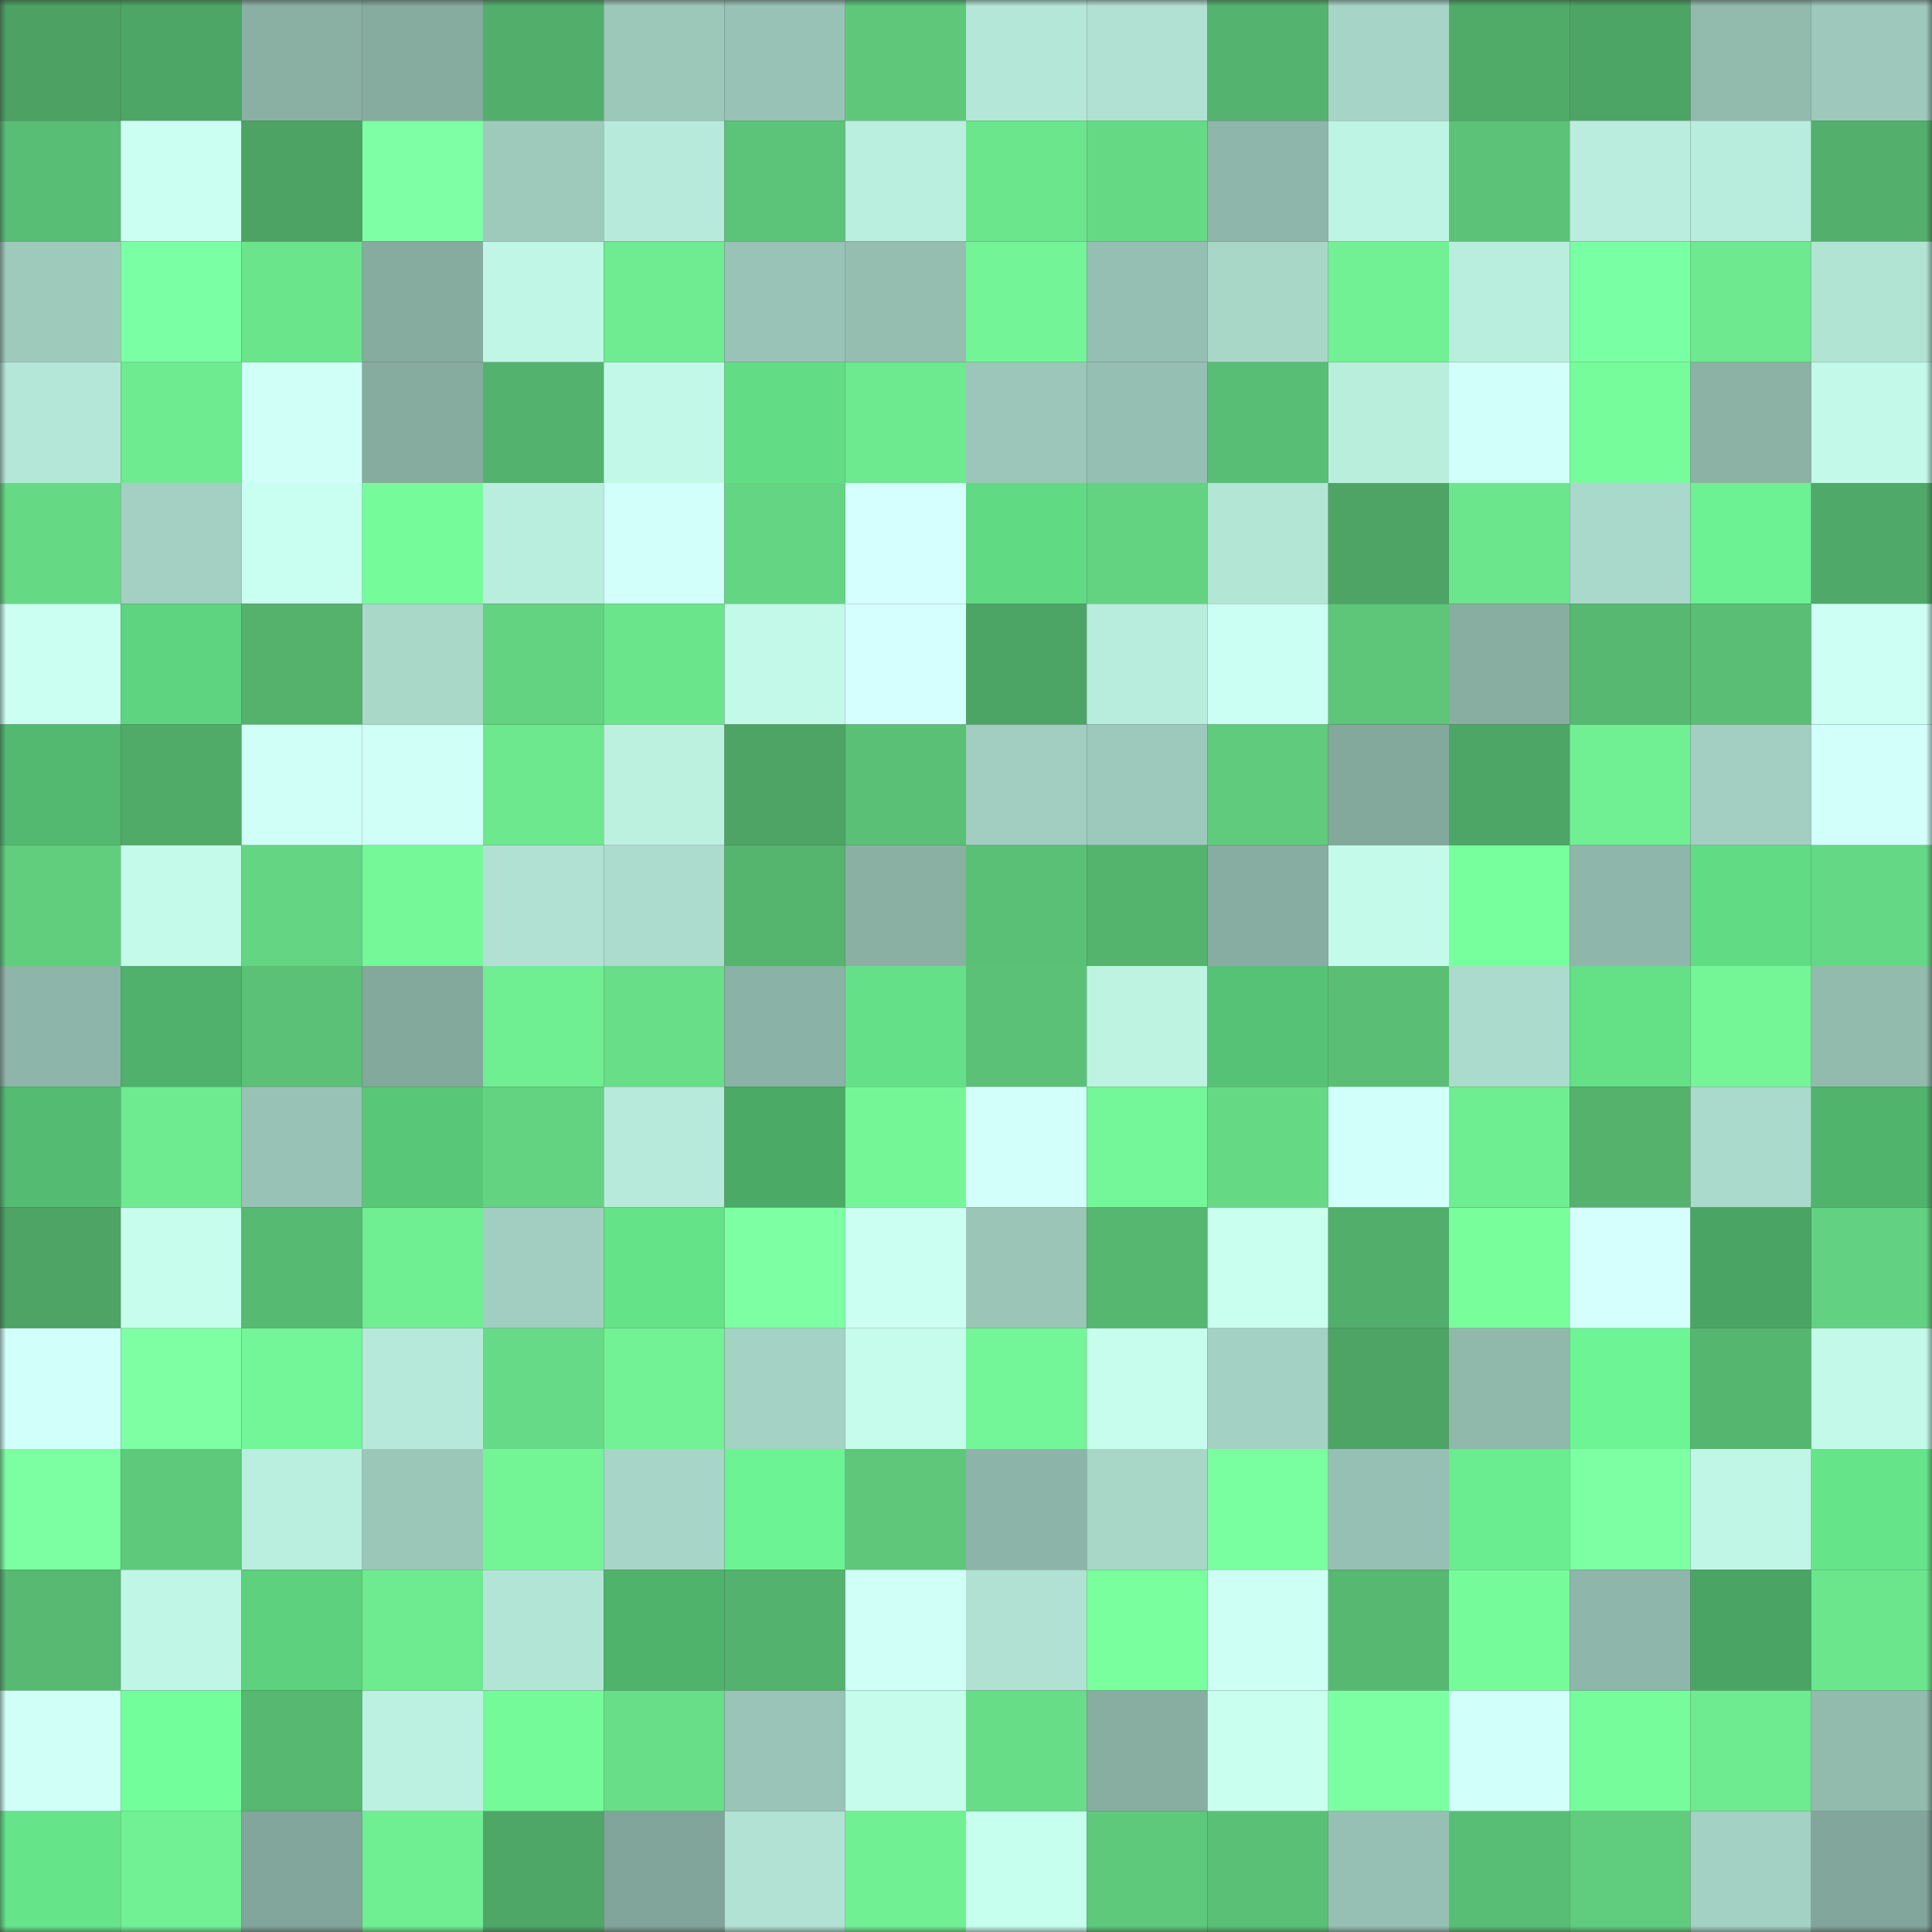 <svg viewBox="0 0 160 160" fill="none" role="img" xmlns="http://www.w3.org/2000/svg" width="240" height="240" name="lens%2Cabubakar000.lens"><rect x="0" y="0" width="160" height="160" fill="#333333" stroke="none"/><mask id="903077837" mask-type="alpha" maskUnits="userSpaceOnUse" x="0" y="0" width="160" height="160"><rect width="160" height="160" fill="#FFFFFF"></rect></mask><g mask="url(#903077837)"><rect x="0" y="0" width="10" height="10" fill="#4ca163"></rect><rect x="10" y="0" width="10" height="10" fill="#4ea666"></rect><rect x="20" y="0" width="10" height="10" fill="#8ab0a4"></rect><rect x="30" y="0" width="10" height="10" fill="#86ab9f"></rect><rect x="40" y="0" width="10" height="10" fill="#52ae6b"></rect><rect x="50" y="0" width="10" height="10" fill="#9cc8ba"></rect><rect x="60" y="0" width="10" height="10" fill="#98c2b5"></rect><rect x="70" y="0" width="10" height="10" fill="#5ec77a"></rect><rect x="80" y="0" width="10" height="10" fill="#b4e7d7"></rect><rect x="90" y="0" width="10" height="10" fill="#b0e1d2"></rect><rect x="100" y="0" width="10" height="10" fill="#54b36e"></rect><rect x="110" y="0" width="10" height="10" fill="#a6d4c6"></rect><rect x="120" y="0" width="10" height="10" fill="#50aa68"></rect><rect x="130" y="0" width="10" height="10" fill="#4da565"></rect><rect x="140" y="0" width="10" height="10" fill="#92bbae"></rect><rect x="150" y="0" width="10" height="10" fill="#9dc8bb"></rect><rect x="0" y="10" width="10" height="10" fill="#59be75"></rect><rect x="10" y="10" width="10" height="10" fill="#cbfff2"></rect><rect x="20" y="10" width="10" height="10" fill="#4da364"></rect><rect x="30" y="10" width="10" height="10" fill="#7effa5"></rect><rect x="40" y="10" width="10" height="10" fill="#9ecabc"></rect><rect x="50" y="10" width="10" height="10" fill="#b7eada"></rect><rect x="60" y="10" width="10" height="10" fill="#5cc478"></rect><rect x="70" y="10" width="10" height="10" fill="#baeede"></rect><rect x="80" y="10" width="10" height="10" fill="#6ce68d"></rect><rect x="90" y="10" width="10" height="10" fill="#66d985"></rect><rect x="100" y="10" width="10" height="10" fill="#8eb6aa"></rect><rect x="110" y="10" width="10" height="10" fill="#bef4e3"></rect><rect x="120" y="10" width="10" height="10" fill="#5bc277"></rect><rect x="130" y="10" width="10" height="10" fill="#baeddd"></rect><rect x="140" y="10" width="10" height="10" fill="#b8ecdc"></rect><rect x="150" y="10" width="10" height="10" fill="#52b06c"></rect><rect x="0" y="20" width="10" height="10" fill="#9ecabc"></rect><rect x="10" y="20" width="10" height="10" fill="#7affa5"></rect><rect x="20" y="20" width="10" height="10" fill="#6be58c"></rect><rect x="30" y="20" width="10" height="10" fill="#86ab9f"></rect><rect x="40" y="20" width="10" height="10" fill="#c0f6e5"></rect><rect x="50" y="20" width="10" height="10" fill="#6feb91"></rect><rect x="60" y="20" width="10" height="10" fill="#99c3b6"></rect><rect x="70" y="20" width="10" height="10" fill="#95beb1"></rect><rect x="80" y="20" width="10" height="10" fill="#73f597"></rect><rect x="90" y="20" width="10" height="10" fill="#95bfb2"></rect><rect x="100" y="20" width="10" height="10" fill="#a8d7c8"></rect><rect x="110" y="20" width="10" height="10" fill="#71f194"></rect><rect x="120" y="20" width="10" height="10" fill="#b9eddd"></rect><rect x="130" y="20" width="10" height="10" fill="#79ffa4"></rect><rect x="140" y="20" width="10" height="10" fill="#6ee98f"></rect><rect x="150" y="20" width="10" height="10" fill="#b2e4d4"></rect><rect x="0" y="30" width="10" height="10" fill="#b5e7d8"></rect><rect x="10" y="30" width="10" height="10" fill="#6eea90"></rect><rect x="20" y="30" width="10" height="10" fill="#d0fff7"></rect><rect x="30" y="30" width="10" height="10" fill="#86ab9f"></rect><rect x="40" y="30" width="10" height="10" fill="#53b26d"></rect><rect x="50" y="30" width="10" height="10" fill="#c2f8e7"></rect><rect x="60" y="30" width="10" height="10" fill="#62dd86"></rect><rect x="70" y="30" width="10" height="10" fill="#6de98f"></rect><rect x="80" y="30" width="10" height="10" fill="#9bc6b9"></rect><rect x="90" y="30" width="10" height="10" fill="#95bfb2"></rect><rect x="100" y="30" width="10" height="10" fill="#59be75"></rect><rect x="110" y="30" width="10" height="10" fill="#b9eddc"></rect><rect x="120" y="30" width="10" height="10" fill="#d1fff9"></rect><rect x="130" y="30" width="10" height="10" fill="#77fc9b"></rect><rect x="140" y="30" width="10" height="10" fill="#8bb2a5"></rect><rect x="150" y="30" width="10" height="10" fill="#c2f9e8"></rect><rect x="0" y="40" width="10" height="10" fill="#66d985"></rect><rect x="10" y="40" width="10" height="10" fill="#a3d0c2"></rect><rect x="20" y="40" width="10" height="10" fill="#c9fff0"></rect><rect x="30" y="40" width="10" height="10" fill="#76fb9a"></rect><rect x="40" y="40" width="10" height="10" fill="#b9eddd"></rect><rect x="50" y="40" width="10" height="10" fill="#d2fffa"></rect><rect x="60" y="40" width="10" height="10" fill="#64d583"></rect><rect x="70" y="40" width="10" height="10" fill="#d5fffe"></rect><rect x="80" y="40" width="10" height="10" fill="#61da84"></rect><rect x="90" y="40" width="10" height="10" fill="#63d281"></rect><rect x="100" y="40" width="10" height="10" fill="#b4e6d6"></rect><rect x="110" y="40" width="10" height="10" fill="#4da465"></rect><rect x="120" y="40" width="10" height="10" fill="#6ce68d"></rect><rect x="130" y="40" width="10" height="10" fill="#a9d9ca"></rect><rect x="140" y="40" width="10" height="10" fill="#6cf292"></rect><rect x="150" y="40" width="10" height="10" fill="#4fa968"></rect><rect x="0" y="50" width="10" height="10" fill="#cafff1"></rect><rect x="10" y="50" width="10" height="10" fill="#5ed480"></rect><rect x="20" y="50" width="10" height="10" fill="#54b26d"></rect><rect x="30" y="50" width="10" height="10" fill="#a9d8c9"></rect><rect x="40" y="50" width="10" height="10" fill="#63d281"></rect><rect x="50" y="50" width="10" height="10" fill="#6be58c"></rect><rect x="60" y="50" width="10" height="10" fill="#c2f9e8"></rect><rect x="70" y="50" width="10" height="10" fill="#d5fffe"></rect><rect x="80" y="50" width="10" height="10" fill="#4da565"></rect><rect x="90" y="50" width="10" height="10" fill="#b8ecdc"></rect><rect x="100" y="50" width="10" height="10" fill="#ccfff3"></rect><rect x="110" y="50" width="10" height="10" fill="#5dc679"></rect><rect x="120" y="50" width="10" height="10" fill="#88aea2"></rect><rect x="130" y="50" width="10" height="10" fill="#57b971"></rect><rect x="140" y="50" width="10" height="10" fill="#5abf75"></rect><rect x="150" y="50" width="10" height="10" fill="#cdfff5"></rect><rect x="0" y="60" width="10" height="10" fill="#53b970"></rect><rect x="10" y="60" width="10" height="10" fill="#50aa68"></rect><rect x="20" y="60" width="10" height="10" fill="#cffff7"></rect><rect x="30" y="60" width="10" height="10" fill="#cffff6"></rect><rect x="40" y="60" width="10" height="10" fill="#6de88e"></rect><rect x="50" y="60" width="10" height="10" fill="#bcf1e0"></rect><rect x="60" y="60" width="10" height="10" fill="#4da465"></rect><rect x="70" y="60" width="10" height="10" fill="#5ac076"></rect><rect x="80" y="60" width="10" height="10" fill="#a1cec0"></rect><rect x="90" y="60" width="10" height="10" fill="#9dc9bc"></rect><rect x="100" y="60" width="10" height="10" fill="#60cb7d"></rect><rect x="110" y="60" width="10" height="10" fill="#83a89c"></rect><rect x="120" y="60" width="10" height="10" fill="#4ea666"></rect><rect x="130" y="60" width="10" height="10" fill="#70ef93"></rect><rect x="140" y="60" width="10" height="10" fill="#a2cfc1"></rect><rect x="150" y="60" width="10" height="10" fill="#d3fffb"></rect><rect x="0" y="70" width="10" height="10" fill="#61ce7e"></rect><rect x="10" y="70" width="10" height="10" fill="#c3fae9"></rect><rect x="20" y="70" width="10" height="10" fill="#64d583"></rect><rect x="30" y="70" width="10" height="10" fill="#75f898"></rect><rect x="40" y="70" width="10" height="10" fill="#b0e1d2"></rect><rect x="50" y="70" width="10" height="10" fill="#acdccd"></rect><rect x="60" y="70" width="10" height="10" fill="#55b56f"></rect><rect x="70" y="70" width="10" height="10" fill="#8ab0a4"></rect><rect x="80" y="70" width="10" height="10" fill="#5ac076"></rect><rect x="90" y="70" width="10" height="10" fill="#54b46e"></rect><rect x="100" y="70" width="10" height="10" fill="#87aca1"></rect><rect x="110" y="70" width="10" height="10" fill="#c4fae9"></rect><rect x="120" y="70" width="10" height="10" fill="#78ff9d"></rect><rect x="130" y="70" width="10" height="10" fill="#8eb6aa"></rect><rect x="140" y="70" width="10" height="10" fill="#62db85"></rect><rect x="150" y="70" width="10" height="10" fill="#65d885"></rect><rect x="0" y="80" width="10" height="10" fill="#8eb5a9"></rect><rect x="10" y="80" width="10" height="10" fill="#4fb16b"></rect><rect x="20" y="80" width="10" height="10" fill="#5bc177"></rect><rect x="30" y="80" width="10" height="10" fill="#83a89c"></rect><rect x="40" y="80" width="10" height="10" fill="#70ee92"></rect><rect x="50" y="80" width="10" height="10" fill="#68de88"></rect><rect x="60" y="80" width="10" height="10" fill="#8bb2a6"></rect><rect x="70" y="80" width="10" height="10" fill="#64e188"></rect><rect x="80" y="80" width="10" height="10" fill="#5bc177"></rect><rect x="90" y="80" width="10" height="10" fill="#bef3e2"></rect><rect x="100" y="80" width="10" height="10" fill="#56c275"></rect><rect x="110" y="80" width="10" height="10" fill="#5abf75"></rect><rect x="120" y="80" width="10" height="10" fill="#abdbcc"></rect><rect x="130" y="80" width="10" height="10" fill="#64e087"></rect><rect x="140" y="80" width="10" height="10" fill="#74f697"></rect><rect x="150" y="80" width="10" height="10" fill="#92bbae"></rect><rect x="0" y="90" width="10" height="10" fill="#54bc72"></rect><rect x="10" y="90" width="10" height="10" fill="#6eea90"></rect><rect x="20" y="90" width="10" height="10" fill="#98c2b5"></rect><rect x="30" y="90" width="10" height="10" fill="#58c778"></rect><rect x="40" y="90" width="10" height="10" fill="#63d281"></rect><rect x="50" y="90" width="10" height="10" fill="#b7eada"></rect><rect x="60" y="90" width="10" height="10" fill="#4caa67"></rect><rect x="70" y="90" width="10" height="10" fill="#74f697"></rect><rect x="80" y="90" width="10" height="10" fill="#d2fffa"></rect><rect x="90" y="90" width="10" height="10" fill="#74f798"></rect><rect x="100" y="90" width="10" height="10" fill="#66d985"></rect><rect x="110" y="90" width="10" height="10" fill="#d1fff9"></rect><rect x="120" y="90" width="10" height="10" fill="#6fed91"></rect><rect x="130" y="90" width="10" height="10" fill="#54b26d"></rect><rect x="140" y="90" width="10" height="10" fill="#aadacb"></rect><rect x="150" y="90" width="10" height="10" fill="#50b46d"></rect><rect x="0" y="100" width="10" height="10" fill="#4da465"></rect><rect x="10" y="100" width="10" height="10" fill="#c6fdec"></rect><rect x="20" y="100" width="10" height="10" fill="#57ba72"></rect><rect x="30" y="100" width="10" height="10" fill="#70ee92"></rect><rect x="40" y="100" width="10" height="10" fill="#a1cec0"></rect><rect x="50" y="100" width="10" height="10" fill="#65e389"></rect><rect x="60" y="100" width="10" height="10" fill="#7dffa3"></rect><rect x="70" y="100" width="10" height="10" fill="#cbfff1"></rect><rect x="80" y="100" width="10" height="10" fill="#9ac5b7"></rect><rect x="90" y="100" width="10" height="10" fill="#56b770"></rect><rect x="100" y="100" width="10" height="10" fill="#c9ffef"></rect><rect x="110" y="100" width="10" height="10" fill="#52ae6b"></rect><rect x="120" y="100" width="10" height="10" fill="#78ff9c"></rect><rect x="130" y="100" width="10" height="10" fill="#d5fffd"></rect><rect x="140" y="100" width="10" height="10" fill="#4aa564"></rect><rect x="150" y="100" width="10" height="10" fill="#62d181"></rect><rect x="0" y="110" width="10" height="10" fill="#d1fff9"></rect><rect x="10" y="110" width="10" height="10" fill="#7effa4"></rect><rect x="20" y="110" width="10" height="10" fill="#73f697"></rect><rect x="30" y="110" width="10" height="10" fill="#b6e9d9"></rect><rect x="40" y="110" width="10" height="10" fill="#66da86"></rect><rect x="50" y="110" width="10" height="10" fill="#72f295"></rect><rect x="60" y="110" width="10" height="10" fill="#a4d2c4"></rect><rect x="70" y="110" width="10" height="10" fill="#c5fceb"></rect><rect x="80" y="110" width="10" height="10" fill="#73f697"></rect><rect x="90" y="110" width="10" height="10" fill="#c6fdec"></rect><rect x="100" y="110" width="10" height="10" fill="#a3d1c3"></rect><rect x="110" y="110" width="10" height="10" fill="#4da465"></rect><rect x="120" y="110" width="10" height="10" fill="#90b8ab"></rect><rect x="130" y="110" width="10" height="10" fill="#6df494"></rect><rect x="140" y="110" width="10" height="10" fill="#55b670"></rect><rect x="150" y="110" width="10" height="10" fill="#c2f9e8"></rect><rect x="0" y="120" width="10" height="10" fill="#7cffa2"></rect><rect x="10" y="120" width="10" height="10" fill="#5ec87b"></rect><rect x="20" y="120" width="10" height="10" fill="#baeede"></rect><rect x="30" y="120" width="10" height="10" fill="#9bc7b9"></rect><rect x="40" y="120" width="10" height="10" fill="#73f596"></rect><rect x="50" y="120" width="10" height="10" fill="#a7d5c7"></rect><rect x="60" y="120" width="10" height="10" fill="#6cf393"></rect><rect x="70" y="120" width="10" height="10" fill="#5ec77a"></rect><rect x="80" y="120" width="10" height="10" fill="#8db4a8"></rect><rect x="90" y="120" width="10" height="10" fill="#a8d7c8"></rect><rect x="100" y="120" width="10" height="10" fill="#7affa0"></rect><rect x="110" y="120" width="10" height="10" fill="#96c0b3"></rect><rect x="120" y="120" width="10" height="10" fill="#6aed90"></rect><rect x="130" y="120" width="10" height="10" fill="#7dffa3"></rect><rect x="140" y="120" width="10" height="10" fill="#c0f6e5"></rect><rect x="150" y="120" width="10" height="10" fill="#66e48a"></rect><rect x="0" y="130" width="10" height="10" fill="#57b972"></rect><rect x="10" y="130" width="10" height="10" fill="#c0f6e5"></rect><rect x="20" y="130" width="10" height="10" fill="#5dd17e"></rect><rect x="30" y="130" width="10" height="10" fill="#6eeb90"></rect><rect x="40" y="130" width="10" height="10" fill="#b3e5d6"></rect><rect x="50" y="130" width="10" height="10" fill="#50b36c"></rect><rect x="60" y="130" width="10" height="10" fill="#53b26d"></rect><rect x="70" y="130" width="10" height="10" fill="#d0fff8"></rect><rect x="80" y="130" width="10" height="10" fill="#b0e1d2"></rect><rect x="90" y="130" width="10" height="10" fill="#79ff9e"></rect><rect x="100" y="130" width="10" height="10" fill="#cefff5"></rect><rect x="110" y="130" width="10" height="10" fill="#56b871"></rect><rect x="120" y="130" width="10" height="10" fill="#76fb9a"></rect><rect x="130" y="130" width="10" height="10" fill="#8eb6aa"></rect><rect x="140" y="130" width="10" height="10" fill="#4aa564"></rect><rect x="150" y="130" width="10" height="10" fill="#6ce68d"></rect><rect x="0" y="140" width="10" height="10" fill="#d0fff8"></rect><rect x="10" y="140" width="10" height="10" fill="#72ff9b"></rect><rect x="20" y="140" width="10" height="10" fill="#56b871"></rect><rect x="30" y="140" width="10" height="10" fill="#bcf0e0"></rect><rect x="40" y="140" width="10" height="10" fill="#75fa99"></rect><rect x="50" y="140" width="10" height="10" fill="#68de88"></rect><rect x="60" y="140" width="10" height="10" fill="#99c4b7"></rect><rect x="70" y="140" width="10" height="10" fill="#c5fceb"></rect><rect x="80" y="140" width="10" height="10" fill="#68dd87"></rect><rect x="90" y="140" width="10" height="10" fill="#88aea2"></rect><rect x="100" y="140" width="10" height="10" fill="#c9ffef"></rect><rect x="110" y="140" width="10" height="10" fill="#7cffa3"></rect><rect x="120" y="140" width="10" height="10" fill="#d1fff9"></rect><rect x="130" y="140" width="10" height="10" fill="#77fc9b"></rect><rect x="140" y="140" width="10" height="10" fill="#6eea90"></rect><rect x="150" y="140" width="10" height="10" fill="#92bbae"></rect><rect x="0" y="150" width="10" height="10" fill="#65e48a"></rect><rect x="10" y="150" width="10" height="10" fill="#71f194"></rect><rect x="20" y="150" width="10" height="10" fill="#82a69b"></rect><rect x="30" y="150" width="10" height="10" fill="#70ee92"></rect><rect x="40" y="150" width="10" height="10" fill="#4fa767"></rect><rect x="50" y="150" width="10" height="10" fill="#81a59a"></rect><rect x="60" y="150" width="10" height="10" fill="#b1e2d3"></rect><rect x="70" y="150" width="10" height="10" fill="#71f093"></rect><rect x="80" y="150" width="10" height="10" fill="#c7ffee"></rect><rect x="90" y="150" width="10" height="10" fill="#5ec87b"></rect><rect x="100" y="150" width="10" height="10" fill="#5ac076"></rect><rect x="110" y="150" width="10" height="10" fill="#96c0b3"></rect><rect x="120" y="150" width="10" height="10" fill="#59be75"></rect><rect x="130" y="150" width="10" height="10" fill="#60cd7e"></rect><rect x="140" y="150" width="10" height="10" fill="#a3d1c3"></rect><rect x="150" y="150" width="10" height="10" fill="#82a69b"></rect></g></svg>